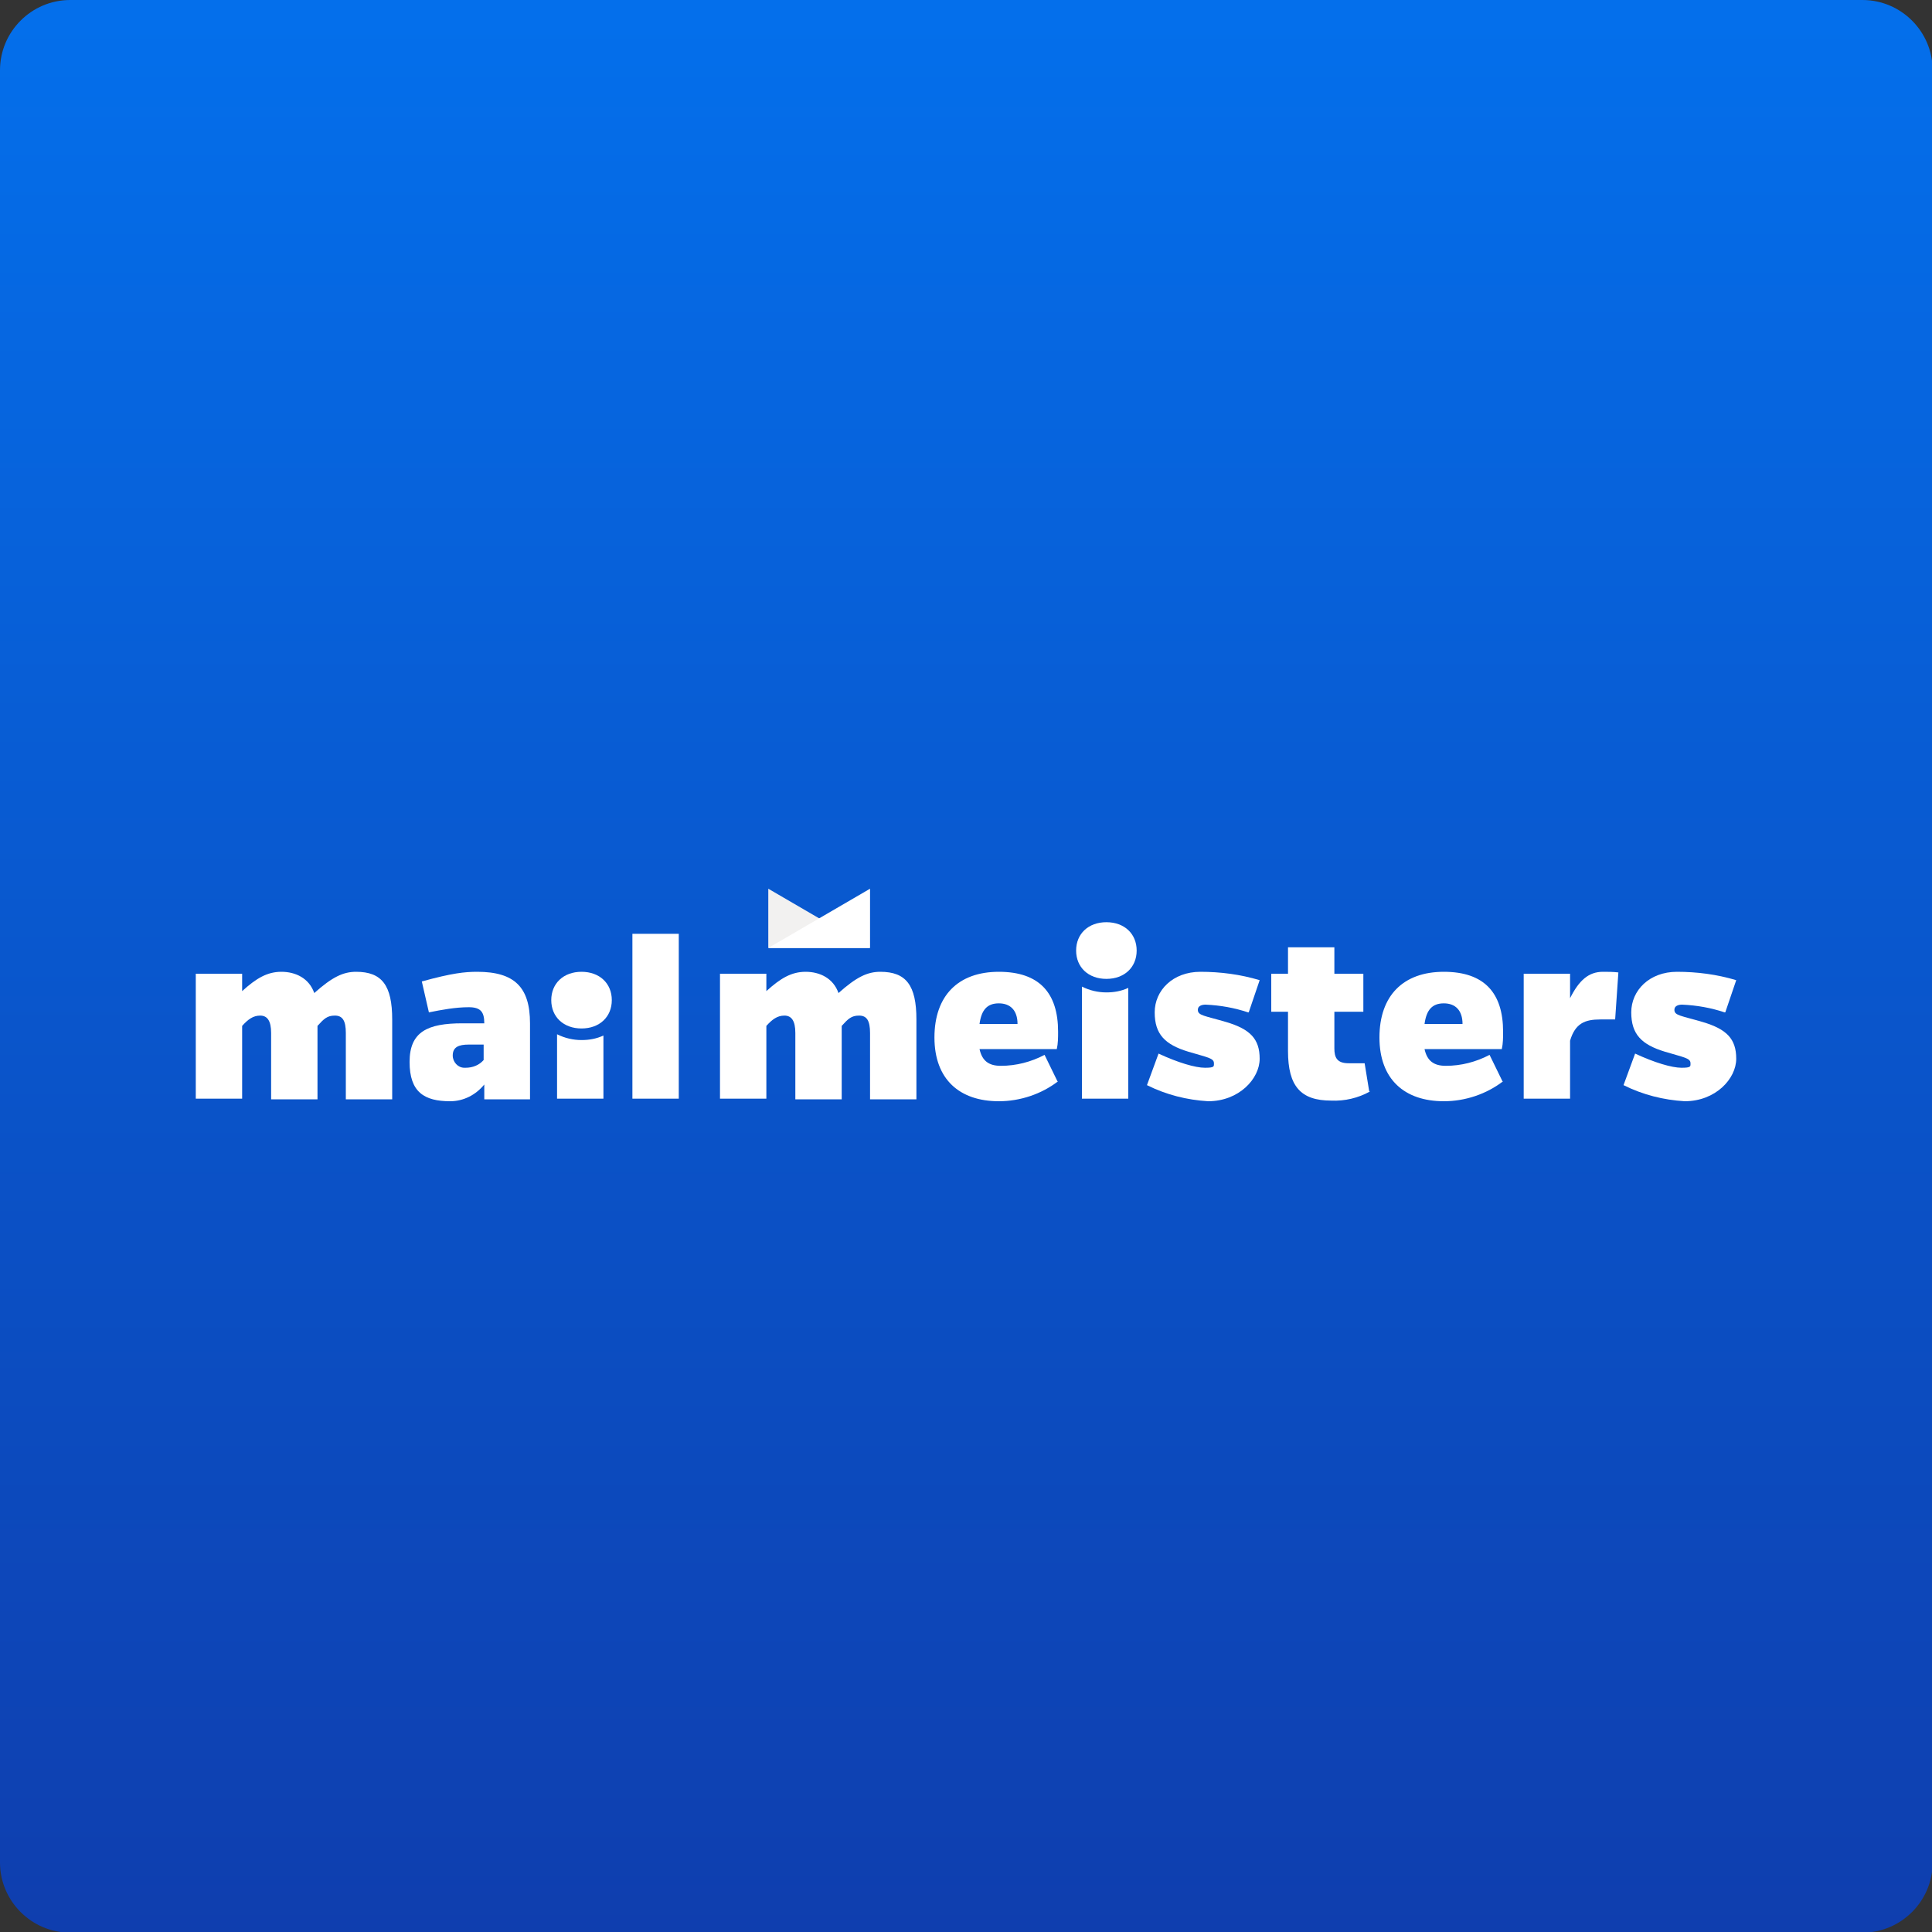 <?xml version="1.0" encoding="UTF-8"?>
<svg id="Layer_1" xmlns="http://www.w3.org/2000/svg" version="1.1" xmlns:xlink="http://www.w3.org/1999/xlink" viewBox="0 0 300 300">
  <rect x="0" y="0" width="300" height="300" fill="#333333" stroke="none"/>
  <!-- Generator: Adobe Illustrator 29.4.0, SVG Export Plug-In . SVG Version: 2.1.0 Build 152)  -->
  <defs>
    <style>
      .st0 {
        fill: #fff;
      }

      .st1 {
        fill: #f2f1f0;
      }

      .st2 {
        fill: none;
      }

      .st3 {
        fill: url(#linear-gradient);
      }

      .st4 {
        clip-path: url(#clippath);
      }
    </style>
    <linearGradient id="linear-gradient" x1="-371.7" y1="587.3" x2="-371.7" y2="589.5" gradientTransform="translate(51444 -81044.5) scale(138)" gradientUnits="userSpaceOnUse">
      <stop offset="0" stop-color="#046feb"/>
      <stop offset="1" stop-color="#0f3dad"/>
    </linearGradient>
    <clipPath id="clippath">
      <rect class="st2" x="30.3" y="138" width="239.3" height="33"/>
    </clipPath>
  </defs>
  <g id="Group_4207">
    <path id="Rectangle_1118" class="st3" d="M10.9,0h278.3c6,0,10.9,4.9,10.9,10.9v278.3c0,6-4.9,10.9-10.9,10.9H10.9c-6,0-10.9-4.9-10.9-10.9V10.9C0,4.9,4.9,0,10.9,0Z"/>
  </g>
  <g id="Group_1323">
    <g class="st4">
      <g id="Group_1322">
        <path id="Path_541" class="st0" d="M119,153.9c2.2-2,3.9-3,6.1-3s4.3,1,5.1,3.3c2.8-2.5,4.5-3.3,6.5-3.3,4,0,5.6,2.1,5.6,7.4v12.4h-7.2v-10.3c0-1.9-.5-2.7-1.7-2.7s-1.7.5-2.7,1.6v11.4h-7.2v-10.3c0-1.9-.6-2.7-1.7-2.7s-1.9.6-2.8,1.6v11.3h-7.2v-19.4h7.2v2.6Z"/>
        <path id="Path_542" class="st0" d="M158,159c0-2.1-1.1-3.2-2.9-3.2s-2.7,1-3,3.2h5.9ZM164.3,167.9c-2.6,2-5.9,3.1-9.2,3.1-6.1,0-10-3.4-10-9.9s3.7-10.2,10-10.2,9.2,3.3,9.2,9.3c0,.9,0,1.8-.2,2.7h-12c.4,1.8,1.4,2.6,3.3,2.6,2.4,0,4.7-.6,6.8-1.7l2,4.1Z"/>
        <path id="Path_543" class="st0" d="M168,153.2v17.4h7.2v-17.2c-1.1.5-2.2.7-3.4.7-1.3,0-2.6-.3-3.8-.9"/>
        <path id="Path_544" class="st0" d="M193.8,157.2c-2.1-.7-4.3-1.1-6.6-1.2-.6,0-1.2.2-1.2.8,0,.9,1,.9,4.4,1.9,3.7,1.1,5.2,2.6,5.2,5.7s-3.2,6.6-8,6.6c-3.3-.2-6.5-1-9.5-2.5l1.8-4.9c3,1.4,5.7,2.2,7.2,2.2s1.4-.2,1.4-.7c0-.8-1-.9-4-1.8-3.6-1.1-5.2-2.7-5.2-6.1s2.8-6.3,7.1-6.3c3.1,0,6.2.4,9.2,1.3l-1.7,5Z"/>
        <path id="Path_545" class="st0" d="M212.7,169.5c-1.8,1-3.9,1.5-6,1.4-4.7,0-6.7-2.2-6.7-7.7v-6.1h-2.6v-5.9h2.6v-4.1h7.2v4.1h4.5v5.9h-4.5v5.7c0,1.4.4,2.3,2.2,2.3s1.6,0,2.5,0l.7,4.3Z"/>
        <path id="Path_546" class="st0" d="M227.1,159c0-2.1-1.1-3.2-2.9-3.2s-2.7,1-3,3.2h5.9ZM233.4,167.9c-2.6,2-5.9,3.1-9.2,3.1-6.1,0-10-3.4-10-9.9s3.7-10.2,10-10.2,9.2,3.3,9.2,9.3c0,.9,0,1.8-.2,2.7h-12c.4,1.8,1.4,2.6,3.3,2.6,2.4,0,4.7-.6,6.8-1.7l2,4.1Z"/>
        <path id="Path_547" class="st0" d="M243.8,155c1.4-2.8,2.9-4.1,5.1-4.1.8,0,1.6,0,2.4.1l-.5,7.3c-1,0-1.6,0-2.3,0-2.4,0-3.9.6-4.7,3.3v9h-7.2v-19.4h7.2v3.7Z"/>
        <path id="Path_548" class="st0" d="M267.8,157.2c-2.1-.7-4.3-1.1-6.6-1.2-.6,0-1.2.2-1.2.8,0,.9,1,.9,4.4,1.9,3.7,1.1,5.2,2.6,5.2,5.7s-3.2,6.6-8,6.6c-3.3-.2-6.5-1-9.5-2.5l1.8-4.9c3,1.4,5.7,2.2,7.2,2.2s1.4-.2,1.4-.7c0-.8-1-.9-4-1.8-3.6-1.1-5.2-2.7-5.2-6.1s2.8-6.3,7.1-6.3c3.1,0,6.2.4,9.2,1.3l-1.7,5Z"/>
        <path id="Path_549" class="st0" d="M171.8,152c-2.8,0-4.7-1.8-4.7-4.4s1.9-4.4,4.7-4.4,4.7,1.8,4.7,4.4-1.9,4.4-4.7,4.4"/>
        <path id="Path_550" class="st0" d="M86.5,160.6v10h7.2v-9.8c-1.1.5-2.2.7-3.4.7-1.3,0-2.6-.3-3.8-.9"/>
        <path id="Path_551" class="st0" d="M90.3,159.7c-2.8,0-4.7-1.8-4.7-4.4s1.9-4.4,4.7-4.4,4.7,1.8,4.7,4.4-1.9,4.4-4.7,4.4"/>
        <path id="Path_552" class="st0" d="M37.6,153.9c2.2-2,3.9-3,6.1-3s4.3,1,5.1,3.3c2.8-2.5,4.5-3.3,6.5-3.3,4,0,5.6,2.1,5.6,7.4v12.4h-7.2v-10.3c0-1.9-.5-2.7-1.7-2.7s-1.7.5-2.7,1.6v11.4h-7.2v-10.3c0-1.9-.6-2.7-1.7-2.7s-1.9.6-2.8,1.6v11.3h-7.2v-19.4h7.2v2.6Z"/>
        <path id="Path_553" class="st0" d="M72.8,162.2c-1.6,0-2.5.4-2.5,1.7,0,1,.8,1.9,1.8,1.9,0,0,.2,0,.2,0,1.1,0,2.1-.4,2.8-1.2v-2.4h-2.4ZM65.5,152.4c4.7-1.3,6.7-1.5,8.6-1.5,5.8,0,8.2,2.4,8.2,8v11.8h-7.1v-2.3c-1.3,1.6-3.2,2.6-5.3,2.6-4,0-6.3-1.4-6.3-6.1s2.8-6,8.2-6h3.4c0-1.7-.5-2.5-2.4-2.5-2.1,0-4.2.4-6.2.8l-1.1-4.8Z"/>
        <path id="Path_554" class="st1" d="M119.3,138l15.8,9.2h-15.8v-9.2Z"/>
        <rect id="Rectangle_787" class="st0" x="98.2" y="145" width="7.2" height="25.6"/>
        <path id="Path_555" class="st0" d="M135.1,138l-15.8,9.2h15.8v-9.2Z"/>
      </g>
    </g>
  </g>
</svg>